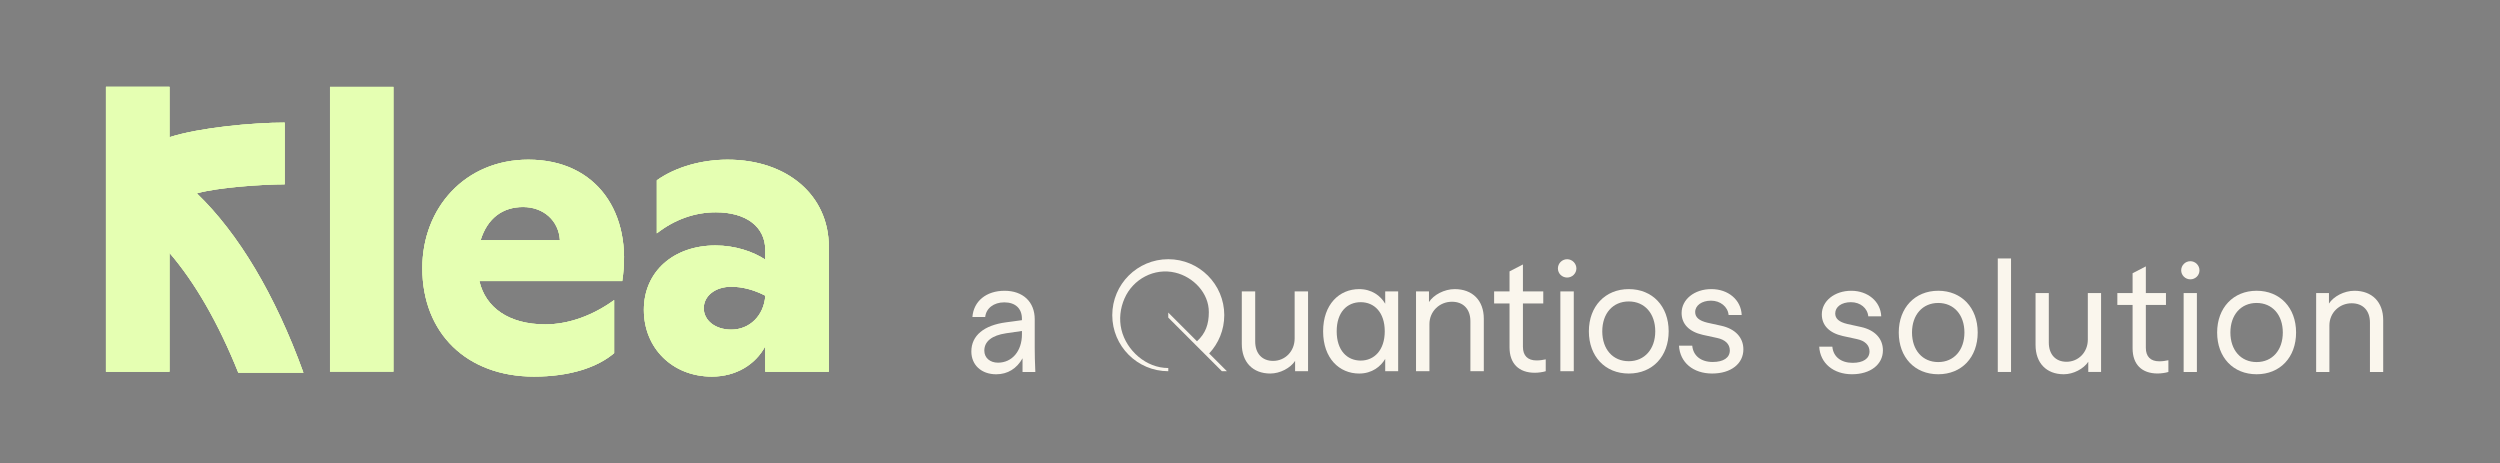 <?xml version="1.0" encoding="UTF-8"?><svg id="Layer_1" xmlns="http://www.w3.org/2000/svg" xmlns:xlink="http://www.w3.org/1999/xlink" viewBox="0 0 1684.22 312.2"><rect x="0" y="0" width="1684.22" height="312.2" fill="#808080" stroke="none"/><defs><style>.cls-1{clip-path:url(#clippath-51);}.cls-2{clip-path:url(#clippath-21);}.cls-3{clip-path:url(#clippath-6);}.cls-4{clip-path:url(#clippath-7);}.cls-5{clip-path:url(#clippath-17);}.cls-6{clip-path:url(#clippath-31);}.cls-7{clip-path:url(#clippath-15);}.cls-8{clip-path:url(#clippath-33);}.cls-9{clip-path:url(#clippath-47);}.cls-10{clip-path:url(#clippath-4);}.cls-11,.cls-12,.cls-13{clip-rule:evenodd;}.cls-14{clip-path:url(#clippath-23);}.cls-15,.cls-13,.cls-16{fill:#e5ffb2;}.cls-17{clip-path:url(#clippath-9);}.cls-18{clip-path:url(#clippath-10);}.cls-19,.cls-20,.cls-12{fill:#fff;}.cls-21{clip-path:url(#clippath-43);}.cls-22{clip-path:url(#clippath-25);}.cls-23{clip-path:url(#clippath-27);}.cls-20,.cls-24,.cls-16{fill-rule:evenodd;}.cls-25{clip-path:url(#clippath-11);}.cls-26{fill:#faf6ed;}.cls-27{clip-path:url(#clippath-35);}.cls-28{clip-path:url(#clippath-45);}.cls-29{clip-path:url(#clippath-8);}.cls-30{clip-path:url(#clippath-41);}.cls-31{clip-path:url(#clippath-12);}.cls-32{clip-path:url(#clippath-19);}.cls-33{clip-path:url(#clippath-53);}.cls-34{clip-path:url(#clippath-39);}.cls-35{clip-path:url(#clippath-2);}.cls-36{clip-path:url(#clippath-29);}.cls-37{clip-path:url(#clippath-49);}.cls-38{clip-path:url(#clippath-37);}.cls-39{clip-path:url(#clippath-13);}.cls-40{clip-path:url(#clippath);}</style><clipPath id="clippath"><path class="cls-13" d="M419.19-246.29h-96.24c4.09,17.72,19.63,29.17,44.44,29.17,16.09,0,32.44-6.27,46.35-16.36v35.72c-11.18,9.54-29.72,15.81-53.98,15.81-45.26,0-75.25-29.17-75.25-73.07,0-40.62,28.9-73.07,71.43-73.07,46.35,0,70.34,36.26,63.25,81.79ZM377.21-273.82c-.82-13.36-11.18-22.36-24.81-22.36s-23.99,7.36-28.63,22.36h53.44Z"/></clipPath><clipPath id="clippath-2"><path class="cls-13" d="M558.35-269.46v84.24h-42.8v-17.18c-6.54,12.27-19.63,20.45-35.99,20.45-26.45,0-45.8-19.08-45.8-44.98s20.17-43.35,48.26-43.35c13.09,0,25.36,4.09,33.53,9.54v-6.54c0-15.54-12.81-25.36-33.26-25.36-13.9,0-27.54,4.63-39.8,14.18v-35.72c13.09-9.27,30.81-13.9,47.71-13.9,40.08,0,68.16,23.99,68.16,58.62M515.54-235.93v-.55c-7.36-3.82-15.27-6-22.9-6-10.91,0-18.54,6.27-18.54,14.45s7.63,14.45,18.54,14.45c12.27,0,21.81-9.27,22.9-22.36"/></clipPath><clipPath id="clippath-4"><path class="cls-13" d="M204.42-184.56c-18.95-52.35-43.67-93.74-71.83-120.83,14.29-4.08,44.86-6.09,59.19-6.09v-41.57c-21.38,0-56.83,3.24-77.61,9.83v-33.94h-42.8v191.93h42.8v-80.08c17.16,19.91,33.04,47.45,46.38,80.74h43.88Z"/></clipPath><clipPath id="clippath-6"><rect class="cls-15" x="222.3" y="58.5" width="42.8" height="191.93"/></clipPath><clipPath id="clippath-7"><path class="cls-13" d="M419.19,189.36h-96.24c4.09,17.72,19.63,29.17,44.44,29.17,16.09,0,32.44-6.27,46.35-16.36v35.72c-11.18,9.54-29.72,15.81-53.98,15.81-45.26,0-75.25-29.17-75.25-73.07,0-40.62,28.9-73.07,71.43-73.07,46.35,0,70.34,36.26,63.25,81.79ZM377.21,161.83c-.82-13.36-11.18-22.36-24.81-22.36s-23.99,7.36-28.63,22.36h53.44Z"/></clipPath><clipPath id="clippath-8"><rect class="cls-15" x="-3425.83" y="-7163.65" width="8308.88" height="8073.57"/></clipPath><clipPath id="clippath-9"><path class="cls-13" d="M558.35,166.19v84.24h-42.8v-17.18c-6.54,12.27-19.63,20.45-35.99,20.45-26.45,0-45.8-19.08-45.8-44.98s20.17-43.35,48.26-43.35c13.09,0,25.36,4.09,33.53,9.54v-6.54c0-15.54-12.81-25.36-33.26-25.36-13.9,0-27.54,4.63-39.8,14.18v-35.72c13.09-9.27,30.81-13.9,47.71-13.9,40.08,0,68.16,23.99,68.16,58.62M515.54,199.72v-.55c-7.36-3.82-15.27-6-22.9-6-10.91,0-18.54,6.27-18.54,14.45s7.63,14.45,18.54,14.45c12.27,0,21.81-9.27,22.9-22.36"/></clipPath><clipPath id="clippath-10"><rect class="cls-15" x="-3425.83" y="-7163.65" width="8308.88" height="8073.57"/></clipPath><clipPath id="clippath-11"><path class="cls-13" d="M204.42,251.09c-18.95-52.35-43.67-93.74-71.83-120.83,14.29-4.08,44.86-6.09,59.19-6.09v-41.57c-21.38,0-56.83,3.24-77.61,9.83v-33.94h-42.8v191.93h42.8v-80.08c17.16,19.91,33.04,47.45,46.38,80.74h43.88Z"/></clipPath><clipPath id="clippath-12"><rect class="cls-15" x="-3425.83" y="-7163.65" width="8308.88" height="8073.57"/></clipPath><clipPath id="clippath-13"><path class="cls-13" d="M421.83,632.29h-96.24c4.09,17.72,19.63,29.17,44.44,29.17,16.09,0,32.44-6.27,46.35-16.36v35.72c-11.18,9.54-29.72,15.81-53.98,15.81-45.26,0-75.25-29.17-75.25-73.07,0-40.62,28.9-73.07,71.43-73.07,46.35,0,70.34,36.26,63.25,81.79ZM379.84,604.75c-.82-13.36-11.18-22.36-24.81-22.36s-23.99,7.36-28.63,22.36h53.44Z"/></clipPath><clipPath id="clippath-15"><path class="cls-13" d="M560.98,609.12v84.24h-42.8v-17.18c-6.54,12.27-19.63,20.45-35.99,20.45-26.45,0-45.8-19.08-45.8-44.98s20.17-43.35,48.26-43.35c13.09,0,25.36,4.09,33.53,9.54v-6.54c0-15.54-12.81-25.36-33.26-25.36-13.9,0-27.54,4.63-39.8,14.18v-35.72c13.09-9.27,30.81-13.9,47.71-13.9,40.08,0,68.16,23.99,68.16,58.62M518.18,642.65v-.55c-7.36-3.82-15.27-6-22.9-6-10.91,0-18.54,6.27-18.54,14.45s7.63,14.45,18.54,14.45c12.27,0,21.81-9.27,22.9-22.36"/></clipPath><clipPath id="clippath-17"><path class="cls-13" d="M207.06,694.02c-18.95-52.35-43.67-93.74-71.83-120.83,14.29-4.08,44.86-6.09,59.19-6.09v-41.57c-21.38,0-56.83,3.24-77.61,9.83v-33.94h-42.8v191.93h42.8v-80.08c17.16,19.91,33.04,47.45,46.38,80.74h43.88Z"/></clipPath><clipPath id="clippath-19"><path class="cls-12" d="M-1727.72-246.29h-96.24c4.09,17.72,19.63,29.17,44.44,29.17,16.09,0,32.44-6.27,46.35-16.36v35.72c-11.18,9.54-29.72,15.81-53.98,15.81-45.26,0-75.25-29.17-75.25-73.07,0-40.62,28.9-73.07,71.43-73.07,46.35,0,70.34,36.26,63.25,81.79ZM-1769.7-273.82c-.82-13.36-11.18-22.36-24.81-22.36s-23.99,7.36-28.63,22.36h53.44Z"/></clipPath><clipPath id="clippath-21"><path class="cls-12" d="M-1588.56-269.46v84.24h-42.8v-17.18c-6.54,12.27-19.63,20.45-35.99,20.45-26.45,0-45.8-19.08-45.8-44.98s20.17-43.35,48.26-43.35c13.09,0,25.36,4.09,33.53,9.54v-6.54c0-15.54-12.81-25.36-33.26-25.36-13.9,0-27.54,4.63-39.8,14.18v-35.72c13.09-9.27,30.81-13.9,47.71-13.9,40.08,0,68.16,23.99,68.16,58.62M-1631.37-235.93v-.55c-7.36-3.82-15.27-6-22.9-6-10.91,0-18.54,6.27-18.54,14.45s7.63,14.45,18.54,14.45c12.27,0,21.81-9.27,22.9-22.36"/></clipPath><clipPath id="clippath-23"><path class="cls-12" d="M-1942.49-184.56c-18.95-52.35-43.67-93.74-71.83-120.83,14.29-4.08,44.86-6.09,59.19-6.09v-41.57c-21.38,0-56.83,3.24-77.61,9.83v-33.94h-42.8v191.93h42.8v-80.08c17.16,19.91,33.04,47.45,46.38,80.74h43.88Z"/></clipPath><clipPath id="clippath-25"><path class="cls-12" d="M-1727.72,189.36h-96.24c4.09,17.72,19.63,29.17,44.44,29.17,16.09,0,32.44-6.27,46.35-16.36v35.72c-11.18,9.54-29.72,15.81-53.98,15.81-45.26,0-75.25-29.17-75.25-73.07,0-40.62,28.9-73.07,71.43-73.07,46.35,0,70.34,36.26,63.25,81.79ZM-1769.7,161.83c-.82-13.36-11.18-22.36-24.81-22.36s-23.99,7.36-28.63,22.36h53.44Z"/></clipPath><clipPath id="clippath-27"><path class="cls-12" d="M-1588.56,166.19v84.24h-42.8v-17.18c-6.54,12.27-19.63,20.45-35.99,20.45-26.45,0-45.8-19.08-45.8-44.98s20.17-43.35,48.26-43.35c13.09,0,25.36,4.09,33.53,9.54v-6.54c0-15.54-12.81-25.36-33.26-25.36-13.9,0-27.54,4.63-39.8,14.18v-35.72c13.09-9.27,30.81-13.9,47.71-13.9,40.08,0,68.16,23.99,68.16,58.62M-1631.37,199.72v-.55c-7.36-3.82-15.27-6-22.9-6-10.91,0-18.54,6.27-18.54,14.45s7.63,14.45,18.54,14.45c12.27,0,21.81-9.27,22.9-22.36"/></clipPath><clipPath id="clippath-29"><path class="cls-12" d="M-1942.49,251.09c-18.95-52.35-43.67-93.74-71.83-120.83,14.29-4.08,44.86-6.09,59.19-6.09v-41.57c-21.38,0-56.83,3.24-77.61,9.83v-33.94h-42.8v191.93h42.8v-80.08c17.16,19.91,33.04,47.45,46.38,80.74h43.88Z"/></clipPath><clipPath id="clippath-31"><path class="cls-12" d="M-1725.08,632.29h-96.24c4.09,17.72,19.63,29.17,44.44,29.17,16.09,0,32.44-6.27,46.35-16.36v35.72c-11.18,9.54-29.72,15.81-53.98,15.81-45.26,0-75.25-29.17-75.25-73.07,0-40.62,28.9-73.07,71.43-73.07,46.35,0,70.34,36.26,63.25,81.79ZM-1767.07,604.75c-.82-13.36-11.18-22.36-24.81-22.36s-23.99,7.36-28.63,22.36h53.44Z"/></clipPath><clipPath id="clippath-33"><path class="cls-12" d="M-1585.93,609.12v84.24h-42.8v-17.18c-6.54,12.27-19.63,20.45-35.99,20.45-26.45,0-45.8-19.08-45.8-44.98s20.17-43.35,48.26-43.35c13.09,0,25.36,4.09,33.53,9.54v-6.54c0-15.54-12.81-25.36-33.26-25.36-13.9,0-27.54,4.63-39.8,14.18v-35.72c13.09-9.27,30.81-13.9,47.71-13.9,40.08,0,68.16,23.99,68.16,58.62M-1628.73,642.65v-.55c-7.36-3.82-15.27-6-22.9-6-10.91,0-18.54,6.27-18.54,14.45s7.63,14.45,18.54,14.45c12.27,0,21.81-9.27,22.9-22.36"/></clipPath><clipPath id="clippath-35"><path class="cls-12" d="M-1939.85,694.02c-18.95-52.35-43.67-93.74-71.83-120.83,14.29-4.08,44.86-6.09,59.19-6.09v-41.57c-21.38,0-56.83,3.24-77.61,9.83v-33.94h-42.8v191.93h42.8v-80.08c17.16,19.91,33.04,47.45,46.38,80.74h43.88Z"/></clipPath><clipPath id="clippath-37"><path class="cls-11" d="M-3738.48-246.29h-96.24c4.09,17.72,19.63,29.17,44.44,29.17,16.09,0,32.44-6.27,46.35-16.36v35.72c-11.18,9.54-29.72,15.81-53.98,15.81-45.26,0-75.25-29.17-75.25-73.07,0-40.62,28.9-73.07,71.43-73.07,46.35,0,70.34,36.26,63.25,81.79ZM-3780.46-273.82c-.82-13.36-11.18-22.36-24.81-22.36s-23.99,7.36-28.63,22.36h53.44Z"/></clipPath><clipPath id="clippath-39"><path class="cls-11" d="M-3599.33-269.46v84.24h-42.8v-17.18c-6.54,12.27-19.63,20.45-35.99,20.45-26.45,0-45.8-19.08-45.8-44.98s20.17-43.35,48.26-43.35c13.09,0,25.36,4.09,33.53,9.54v-6.54c0-15.54-12.81-25.36-33.26-25.36-13.9,0-27.54,4.63-39.8,14.18v-35.72c13.09-9.27,30.81-13.9,47.71-13.9,40.08,0,68.16,23.99,68.16,58.62M-3642.13-235.93v-.55c-7.36-3.82-15.27-6-22.9-6-10.91,0-18.54,6.27-18.54,14.45s7.63,14.45,18.54,14.45c12.27,0,21.81-9.27,22.9-22.36"/></clipPath><clipPath id="clippath-41"><path class="cls-11" d="M-3953.25-184.56c-18.95-52.35-43.67-93.74-71.83-120.83,14.29-4.08,44.86-6.09,59.19-6.09v-41.57c-21.38,0-56.83,3.24-77.61,9.83v-33.94h-42.8v191.93h42.8v-80.08c17.16,19.91,33.04,47.45,46.38,80.74h43.88Z"/></clipPath><clipPath id="clippath-43"><path class="cls-11" d="M-3738.48,189.36h-96.24c4.09,17.72,19.63,29.17,44.44,29.17,16.09,0,32.44-6.27,46.35-16.36v35.72c-11.18,9.54-29.72,15.81-53.98,15.81-45.26,0-75.25-29.17-75.25-73.07,0-40.62,28.9-73.07,71.43-73.07,46.35,0,70.34,36.26,63.25,81.79ZM-3780.46,161.83c-.82-13.36-11.18-22.36-24.81-22.36s-23.99,7.36-28.63,22.36h53.44Z"/></clipPath><clipPath id="clippath-45"><path class="cls-11" d="M-3599.33,166.19v84.24h-42.8v-17.18c-6.54,12.27-19.63,20.45-35.99,20.45-26.45,0-45.8-19.08-45.8-44.98s20.17-43.35,48.26-43.35c13.09,0,25.36,4.09,33.53,9.54v-6.54c0-15.54-12.81-25.36-33.26-25.36-13.9,0-27.54,4.63-39.8,14.18v-35.72c13.09-9.27,30.81-13.9,47.71-13.9,40.08,0,68.16,23.99,68.16,58.62M-3642.13,199.72v-.55c-7.36-3.82-15.27-6-22.9-6-10.91,0-18.54,6.27-18.54,14.45s7.63,14.45,18.54,14.45c12.27,0,21.81-9.27,22.9-22.36"/></clipPath><clipPath id="clippath-47"><path class="cls-11" d="M-3953.25,251.09c-18.95-52.35-43.67-93.74-71.83-120.83,14.29-4.08,44.86-6.09,59.19-6.09v-41.57c-21.38,0-56.83,3.24-77.61,9.83v-33.94h-42.8v191.93h42.8v-80.08c17.16,19.91,33.04,47.45,46.38,80.74h43.88Z"/></clipPath><clipPath id="clippath-49"><path class="cls-11" d="M-3735.85,632.29h-96.24c4.09,17.72,19.63,29.17,44.44,29.17,16.09,0,32.44-6.27,46.35-16.36v35.72c-11.18,9.54-29.72,15.81-53.98,15.81-45.26,0-75.25-29.17-75.25-73.07,0-40.62,28.9-73.07,71.43-73.07,46.35,0,70.34,36.26,63.25,81.79ZM-3777.83,604.75c-.82-13.36-11.18-22.36-24.81-22.36s-23.99,7.36-28.63,22.36h53.44Z"/></clipPath><clipPath id="clippath-51"><path class="cls-11" d="M-3596.69,609.12v84.24h-42.8v-17.18c-6.54,12.27-19.63,20.45-35.99,20.45-26.45,0-45.8-19.08-45.8-44.98s20.17-43.35,48.26-43.35c13.09,0,25.36,4.09,33.53,9.54v-6.54c0-15.54-12.81-25.36-33.26-25.36-13.9,0-27.54,4.63-39.8,14.18v-35.72c13.09-9.27,30.81-13.9,47.71-13.9,40.08,0,68.16,23.99,68.16,58.62M-3639.5,642.65v-.55c-7.36-3.82-15.27-6-22.9-6-10.91,0-18.54,6.27-18.54,14.45s7.63,14.45,18.54,14.45c12.27,0,21.81-9.27,22.9-22.36"/></clipPath><clipPath id="clippath-53"><path class="cls-11" d="M-3950.61,694.02c-18.95-52.35-43.67-93.74-71.83-120.83,14.29-4.08,44.86-6.09,59.19-6.09v-41.57c-21.38,0-56.83,3.24-77.61,9.83v-33.94h-42.8v191.93h42.8v-80.08c17.16,19.91,33.04,47.45,46.38,80.74h43.88Z"/></clipPath></defs><path class="cls-16" d="M419.19-246.29h-96.24c4.09,17.72,19.63,29.17,44.44,29.17,16.09,0,32.44-6.27,46.35-16.36v35.72c-11.18,9.54-29.72,15.81-53.98,15.81-45.26,0-75.25-29.17-75.25-73.07,0-40.62,28.9-73.07,71.43-73.07,46.35,0,70.34,36.26,63.25,81.79ZM377.21-273.82c-.82-13.36-11.18-22.36-24.81-22.36s-23.99,7.36-28.63,22.36h53.44Z"/><g class="cls-40"><rect class="cls-15" x="-3425.83" y="-7599.3" width="8308.88" height="8073.57"/></g><path class="cls-16" d="M558.35-269.46v84.24h-42.8v-17.18c-6.54,12.27-19.63,20.45-35.99,20.45-26.45,0-45.8-19.08-45.8-44.98s20.17-43.35,48.26-43.35c13.09,0,25.36,4.09,33.53,9.54v-6.54c0-15.54-12.81-25.36-33.26-25.36-13.9,0-27.54,4.63-39.8,14.18v-35.72c13.09-9.27,30.81-13.9,47.71-13.9,40.08,0,68.16,23.99,68.16,58.62M515.54-235.93v-.55c-7.36-3.82-15.27-6-22.9-6-10.91,0-18.54,6.27-18.54,14.45s7.63,14.45,18.54,14.45c12.27,0,21.81-9.27,22.9-22.36"/><g class="cls-35"><rect class="cls-15" x="-3425.83" y="-7599.3" width="8308.88" height="8073.57"/></g><path class="cls-16" d="M204.42-184.56c-18.95-52.35-43.67-93.74-71.83-120.83,14.29-4.08,44.86-6.09,59.19-6.09v-41.57c-21.38,0-56.83,3.24-77.61,9.83v-33.94h-42.8v191.93h42.8v-80.08c17.16,19.91,33.04,47.45,46.38,80.74h43.88Z"/><g class="cls-10"><rect class="cls-15" x="-3425.83" y="-7599.3" width="8308.88" height="8073.57"/></g><path class="cls-26" d="M654.39,236.74c0-10.67,8.52-17.65,23.4-19.6l10.67-1.44v-.92c0-6.98-4.42-11.09-11.91-11.09-7.08,0-12.22,4-12.83,9.86h-8.62c.82-10.67,9.34-17.66,21.66-17.66s20.32,7.39,20.32,19.2v19.71c0,4.11.1,8.52.41,15.81h-8.62v-9.24c-3.9,6.98-10.06,10.78-17.76,10.78-9.86,0-16.73-6.16-16.73-15.4ZM672.35,244.33c9.45,0,16.12-7.8,16.12-19.09v-2.26l-10.67,1.54c-9.55,1.44-14.68,5.44-14.68,11.7,0,4.83,3.8,8.11,9.24,8.11Z"/><path class="cls-26" d="M1225.6,233.56h8.83c.61,6.77,5.85,10.88,13.65,10.88,7.18,0,11.39-2.87,11.39-7.7,0-4.21-3.08-7.18-8.52-8.31l-9.44-2.05c-9.14-2.05-14.17-7.19-14.17-14.58,0-9.03,8.62-15.91,19.81-15.91s19.81,7.19,20.22,17.24h-8.73c-.51-5.54-5.34-9.55-11.7-9.55s-10.57,3.18-10.57,7.6c0,3.49,2.57,5.75,8.11,7.08l9.34,2.05c9.24,2.05,14.68,7.8,14.68,15.71,0,9.55-8.42,16.11-20.84,16.11s-21.46-7.39-22.07-18.58Z"/><path class="cls-26" d="M1279.17,224.01c0-16.63,10.88-28.13,26.59-28.13s26.59,11.39,26.59,28.13-10.78,28.12-26.59,28.12-26.59-11.39-26.59-28.12ZM1323.41,224.01c0-11.91-7.08-19.91-17.65-19.91s-17.66,8.01-17.66,19.91,7.08,19.91,17.66,19.91,17.65-8.01,17.65-19.91Z"/><path class="cls-26" d="M1345.88,174.12h8.93v76.47h-8.93v-76.47Z"/><path class="cls-26" d="M1371.33,232.43v-35h8.93v33.36c0,8.01,4.62,12.93,11.91,12.93,8.11,0,14.37-6.47,14.37-14.89v-31.41h8.93v53.17h-8.62v-6.88c-3.08,4.72-9.96,8.42-16.53,8.42-11.7,0-18.99-7.6-18.99-19.71Z"/><path class="cls-26" d="M1436.7,234.69v-29.25h-10.27v-8.01h10.27v-13.35l8.93-4.62v17.96h13.55v8.01h-13.55v28.95c0,5.85,3.18,9.03,9.03,9.03,2.15,0,4.41-.31,6.16-.72v7.9c-1.95.61-4.93,1.03-7.29,1.03-10.67,0-16.83-6.16-16.83-16.94Z"/><path class="cls-26" d="M1469.44,182.13c0-3.39,2.77-6.16,6.16-6.16s6.16,2.77,6.16,6.16-2.77,6.06-6.16,6.06-6.16-2.77-6.16-6.06ZM1471.09,197.43h8.93v53.17h-8.93v-53.17Z"/><path class="cls-26" d="M1493.66,224.01c0-16.63,10.88-28.13,26.59-28.13s26.59,11.39,26.59,28.13-10.78,28.12-26.59,28.12-26.59-11.39-26.59-28.12ZM1537.9,224.01c0-11.91-7.08-19.91-17.65-19.91s-17.66,8.01-17.66,19.91,7.08,19.91,17.66,19.91,17.65-8.01,17.65-19.91Z"/><path class="cls-26" d="M1560.37,197.43h8.62v7.08c3.08-4.83,10.26-8.62,17.14-8.62,11.91,0,19.4,7.6,19.4,19.71v35h-8.93v-33.36c0-8.01-4.72-12.93-12.32-12.93-8.31,0-14.99,6.47-14.99,14.88v31.41h-8.93v-53.17Z"/><path class="cls-26" d="M824.78,212.35c0-20.84-16.89-37.73-37.73-37.73s-37.73,16.89-37.73,37.73,16.89,37.73,37.73,37.73c0-1.08,0-2.16,0-2.16-14.78.1-28.2-11.72-31.56-25.84-1.67-6.96-.81-14.46,2.07-20.98,5.71-13.14,20.13-20.8,34.15-17.45,12.22,2.88,22.74,13.79,22.66,26.64,0,7.98-2.09,14.26-7.98,19.63l-19.35-19.35v3.38l36.13,36.13h3.38l-11.96-11.96c6.31-6.74,10.18-15.8,10.18-25.77Z"/><path class="cls-26" d="M872.18,228.08c0,8.51-6.33,15.05-14.53,15.05-7.37,0-12.04-4.98-12.04-13.08v-33.73h-9.03v35.39c0,12.25,7.37,19.93,19.2,19.93,6.64,0,13.6-3.74,16.71-8.51v6.95h8.72v-53.76h-9.03v31.76Z"/><path class="cls-26" d="M933.2,204.63c-3.11-5.4-9.13-9.86-17.54-9.86-13.39,0-24.29,10.27-24.29,28.44s10.9,28.44,24.29,28.44c8.72,0,14.53-4.77,17.54-9.86v8.3h8.72v-53.76h-8.72v8.3ZM916.7,242.92c-9.13,0-16.19-6.75-16.19-19.72s7.06-19.62,16.19-19.62,16.19,6.85,16.19,19.62-7.16,19.72-16.19,19.72Z"/><path class="cls-26" d="M980.01,194.77c-6.95,0-14.22,3.84-17.33,8.72v-7.16h-8.72v53.76h9.03v-31.76c0-8.51,6.75-15.05,15.15-15.05,7.68,0,12.45,4.98,12.45,13.08v33.73h9.03v-35.39c0-12.25-7.58-19.93-19.62-19.93Z"/><path class="cls-26" d="M1025.98,233.69v-29.27h13.7v-8.1h-13.7v-18.16l-9.03,4.67v13.49h-10.38v8.1h10.38v29.58c0,10.9,6.23,17.12,17.02,17.12,2.39,0,5.4-.42,7.37-1.04v-7.99c-1.76.42-4.05.73-6.23.73-5.92,0-9.13-3.22-9.13-9.13Z"/><rect class="cls-26" x="1051.2" y="196.32" width="9.03" height="53.76"/><path class="cls-26" d="M1055.77,174.63c-3.42,0-6.23,2.8-6.23,6.23s2.8,6.12,6.23,6.12,6.23-2.8,6.23-6.12-2.8-6.23-6.23-6.23Z"/><path class="cls-26" d="M1097.28,194.77c-15.88,0-26.88,11.62-26.88,28.44s10.9,28.44,26.88,28.44,26.88-11.52,26.88-28.44-10.9-28.44-26.88-28.44ZM1097.28,243.34c-10.69,0-17.85-7.99-17.85-20.13s7.16-20.13,17.85-20.13,17.85,8.1,17.85,20.13-7.27,20.13-17.85,20.13Z"/><path class="cls-26" d="M1159.66,219.47l-9.44-2.08c-5.6-1.35-8.2-3.63-8.2-7.16,0-4.46,4.46-7.68,10.69-7.68s11.31,4.05,11.83,9.65h8.82c-.42-10.17-9.03-17.44-20.45-17.44s-20.03,6.95-20.03,16.09c0,7.47,5.09,12.66,14.32,14.74l9.55,2.08c5.5,1.14,8.61,4.15,8.61,8.41,0,4.88-4.25,7.78-11.52,7.78-7.89,0-13.18-4.15-13.8-11h-8.93c.62,11.31,9.55,18.78,22.31,18.78s21.07-6.64,21.07-16.29c0-7.99-5.5-13.8-14.84-15.88Z"/><rect class="cls-15" x="222.3" y="58.5" width="42.8" height="191.93"/><g class="cls-3"><rect class="cls-15" x="181.73" y="17.93" width="123.94" height="273.07"/></g><path class="cls-16" d="M419.19,189.36h-96.24c4.09,17.72,19.63,29.17,44.44,29.17,16.09,0,32.44-6.27,46.35-16.36v35.72c-11.18,9.54-29.72,15.81-53.98,15.81-45.26,0-75.25-29.17-75.25-73.07,0-40.62,28.9-73.07,71.43-73.07,46.35,0,70.34,36.26,63.25,81.79ZM377.21,161.83c-.82-13.36-11.18-22.36-24.81-22.36s-23.99,7.36-28.63,22.36h53.44Z"/><g class="cls-4"><rect class="cls-15" x="-3425.83" y="-7163.65" width="8308.88" height="8073.57"/><g class="cls-29"><rect class="cls-15" x="243.94" y="67" width="217.05" height="227.27"/></g></g><path class="cls-16" d="M558.35,166.19v84.24h-42.8v-17.18c-6.54,12.27-19.63,20.45-35.99,20.45-26.45,0-45.8-19.08-45.8-44.98s20.17-43.35,48.26-43.35c13.09,0,25.36,4.09,33.53,9.54v-6.54c0-15.54-12.81-25.36-33.26-25.36-13.9,0-27.54,4.63-39.8,14.18v-35.72c13.09-9.27,30.81-13.9,47.71-13.9,40.08,0,68.16,23.99,68.16,58.62M515.54,199.72v-.55c-7.36-3.82-15.27-6-22.9-6-10.91,0-18.54,6.27-18.54,14.45s7.63,14.45,18.54,14.45c12.27,0,21.81-9.27,22.9-22.36"/><g class="cls-17"><rect class="cls-15" x="-3425.83" y="-7163.65" width="8308.88" height="8073.57"/><g class="cls-18"><rect class="cls-15" x="393.18" y="67" width="205.73" height="227.27"/></g></g><path class="cls-16" d="M204.42,251.09c-18.95-52.35-43.67-93.74-71.83-120.83,14.29-4.08,44.86-6.09,59.19-6.09v-41.57c-21.38,0-56.83,3.24-77.61,9.83v-33.94h-42.8v191.93h42.8v-80.08c17.16,19.91,33.04,47.45,46.38,80.74h43.88Z"/><g class="cls-25"><rect class="cls-15" x="-3425.83" y="-7163.65" width="8308.88" height="8073.57"/><g class="cls-31"><rect class="cls-15" x="30.79" y="17.93" width="214.2" height="273.74"/></g></g><path class="cls-16" d="M421.83,632.29h-96.24c4.09,17.72,19.63,29.17,44.44,29.17,16.09,0,32.44-6.27,46.35-16.36v35.72c-11.18,9.54-29.72,15.81-53.98,15.81-45.26,0-75.25-29.17-75.25-73.07,0-40.62,28.9-73.07,71.43-73.07,46.35,0,70.34,36.26,63.25,81.79ZM379.84,604.75c-.82-13.36-11.18-22.36-24.81-22.36s-23.99,7.36-28.63,22.36h53.44Z"/><g class="cls-39"><rect class="cls-15" x="-3423.19" y="-6720.72" width="8308.88" height="8073.57"/></g><path class="cls-16" d="M560.98,609.12v84.24h-42.8v-17.18c-6.54,12.27-19.63,20.45-35.99,20.45-26.45,0-45.8-19.08-45.8-44.98s20.17-43.35,48.26-43.35c13.09,0,25.36,4.09,33.53,9.54v-6.54c0-15.54-12.81-25.36-33.26-25.36-13.9,0-27.54,4.63-39.8,14.18v-35.72c13.09-9.27,30.81-13.9,47.71-13.9,40.08,0,68.16,23.99,68.16,58.62M518.18,642.65v-.55c-7.36-3.82-15.27-6-22.9-6-10.91,0-18.54,6.27-18.54,14.45s7.63,14.45,18.54,14.45c12.27,0,21.81-9.27,22.9-22.36"/><g class="cls-7"><rect class="cls-15" x="-3423.19" y="-6720.72" width="8308.88" height="8073.57"/></g><path class="cls-16" d="M207.06,694.02c-18.95-52.35-43.67-93.74-71.83-120.83,14.29-4.08,44.86-6.09,59.19-6.09v-41.57c-21.38,0-56.83,3.24-77.61,9.83v-33.94h-42.8v191.93h42.8v-80.08c17.16,19.91,33.04,47.45,46.38,80.74h43.88Z"/><g class="cls-5"><rect class="cls-15" x="-3423.19" y="-6720.72" width="8308.88" height="8073.57"/></g><path class="cls-20" d="M-1727.72-246.29h-96.24c4.09,17.72,19.63,29.17,44.44,29.17,16.09,0,32.44-6.27,46.35-16.36v35.72c-11.18,9.54-29.72,15.81-53.98,15.81-45.26,0-75.25-29.17-75.25-73.07,0-40.62,28.9-73.07,71.43-73.07,46.35,0,70.34,36.26,63.25,81.79ZM-1769.7-273.82c-.82-13.36-11.18-22.36-24.81-22.36s-23.99,7.36-28.63,22.36h53.44Z"/><g class="cls-32"><rect class="cls-19" x="-5572.74" y="-7599.3" width="8308.88" height="8073.57"/></g><path class="cls-20" d="M-1588.56-269.46v84.24h-42.8v-17.18c-6.54,12.27-19.63,20.45-35.99,20.45-26.45,0-45.8-19.08-45.8-44.98s20.17-43.35,48.26-43.35c13.09,0,25.36,4.09,33.53,9.54v-6.54c0-15.54-12.81-25.36-33.26-25.36-13.9,0-27.54,4.63-39.8,14.18v-35.72c13.09-9.27,30.81-13.9,47.71-13.9,40.08,0,68.16,23.99,68.16,58.62M-1631.37-235.93v-.55c-7.36-3.82-15.27-6-22.9-6-10.91,0-18.54,6.27-18.54,14.45s7.63,14.45,18.54,14.45c12.27,0,21.81-9.27,22.9-22.36"/><g class="cls-2"><rect class="cls-19" x="-5572.74" y="-7599.3" width="8308.88" height="8073.57"/></g><path class="cls-20" d="M-1942.49-184.56c-18.95-52.35-43.67-93.74-71.83-120.83,14.29-4.08,44.86-6.09,59.19-6.09v-41.57c-21.38,0-56.83,3.24-77.61,9.83v-33.94h-42.8v191.93h42.8v-80.08c17.16,19.91,33.04,47.45,46.38,80.74h43.88Z"/><g class="cls-14"><rect class="cls-19" x="-5572.74" y="-7599.3" width="8308.88" height="8073.57"/></g><path class="cls-20" d="M-1727.72,189.36h-96.24c4.09,17.72,19.63,29.17,44.44,29.17,16.09,0,32.44-6.27,46.35-16.36v35.72c-11.18,9.54-29.72,15.81-53.98,15.81-45.26,0-75.25-29.17-75.25-73.07,0-40.62,28.9-73.07,71.43-73.07,46.35,0,70.34,36.26,63.25,81.79ZM-1769.7,161.83c-.82-13.36-11.18-22.36-24.81-22.36s-23.99,7.36-28.63,22.36h53.44Z"/><g class="cls-22"><rect class="cls-19" x="-5572.74" y="-7163.65" width="8308.88" height="8073.57"/></g><path class="cls-20" d="M-1588.56,166.19v84.24h-42.8v-17.18c-6.54,12.27-19.63,20.45-35.99,20.45-26.45,0-45.8-19.08-45.8-44.98s20.17-43.35,48.26-43.35c13.09,0,25.36,4.09,33.53,9.54v-6.54c0-15.54-12.81-25.36-33.26-25.36-13.9,0-27.54,4.63-39.8,14.18v-35.72c13.09-9.27,30.81-13.9,47.71-13.9,40.08,0,68.16,23.99,68.16,58.62M-1631.37,199.72v-.55c-7.36-3.82-15.27-6-22.9-6-10.91,0-18.54,6.27-18.54,14.45s7.63,14.45,18.54,14.45c12.27,0,21.81-9.27,22.9-22.36"/><g class="cls-23"><rect class="cls-19" x="-5572.74" y="-7163.65" width="8308.88" height="8073.57"/></g><path class="cls-20" d="M-1942.49,251.09c-18.95-52.35-43.67-93.74-71.83-120.83,14.29-4.08,44.86-6.09,59.19-6.09v-41.57c-21.38,0-56.83,3.24-77.61,9.83v-33.94h-42.8v191.93h42.8v-80.08c17.16,19.91,33.04,47.45,46.38,80.74h43.88Z"/><g class="cls-36"><rect class="cls-19" x="-5572.74" y="-7163.65" width="8308.88" height="8073.57"/></g><path class="cls-20" d="M-1725.08,632.29h-96.24c4.09,17.72,19.63,29.17,44.44,29.17,16.09,0,32.44-6.27,46.35-16.36v35.72c-11.18,9.54-29.72,15.81-53.98,15.81-45.26,0-75.25-29.17-75.25-73.07,0-40.62,28.9-73.07,71.43-73.07,46.35,0,70.34,36.26,63.25,81.79ZM-1767.07,604.75c-.82-13.36-11.18-22.36-24.81-22.36s-23.99,7.36-28.63,22.36h53.44Z"/><g class="cls-6"><rect class="cls-19" x="-5570.1" y="-6720.72" width="8308.88" height="8073.57"/></g><path class="cls-20" d="M-1585.93,609.12v84.24h-42.8v-17.18c-6.54,12.27-19.63,20.45-35.99,20.45-26.45,0-45.8-19.08-45.8-44.98s20.17-43.35,48.26-43.35c13.09,0,25.36,4.09,33.53,9.54v-6.54c0-15.54-12.81-25.36-33.26-25.36-13.9,0-27.54,4.63-39.8,14.18v-35.72c13.09-9.27,30.81-13.9,47.71-13.9,40.08,0,68.16,23.99,68.16,58.62M-1628.73,642.65v-.55c-7.36-3.82-15.27-6-22.9-6-10.91,0-18.54,6.27-18.54,14.45s7.63,14.45,18.54,14.45c12.27,0,21.81-9.27,22.9-22.36"/><g class="cls-8"><rect class="cls-19" x="-5570.1" y="-6720.72" width="8308.88" height="8073.57"/></g><path class="cls-20" d="M-1939.85,694.02c-18.95-52.35-43.67-93.74-71.83-120.83,14.29-4.08,44.86-6.09,59.19-6.09v-41.57c-21.38,0-56.83,3.24-77.61,9.83v-33.94h-42.8v191.93h42.8v-80.08c17.16,19.91,33.04,47.45,46.38,80.74h43.88Z"/><g class="cls-27"><rect class="cls-19" x="-5570.1" y="-6720.72" width="8308.88" height="8073.57"/></g><path class="cls-24" d="M-3738.48-246.29h-96.24c4.09,17.72,19.63,29.17,44.44,29.17,16.09,0,32.44-6.27,46.35-16.36v35.72c-11.18,9.54-29.72,15.81-53.98,15.81-45.26,0-75.25-29.17-75.25-73.07,0-40.62,28.9-73.07,71.43-73.07,46.35,0,70.34,36.26,63.25,81.79ZM-3780.46-273.82c-.82-13.36-11.18-22.36-24.81-22.36s-23.99,7.36-28.63,22.36h53.44Z"/><g class="cls-38"><rect x="-7583.5" y="-7599.3" width="8308.88" height="8073.57"/></g><path class="cls-24" d="M-3599.33-269.46v84.24h-42.8v-17.18c-6.54,12.27-19.63,20.45-35.99,20.45-26.45,0-45.8-19.08-45.8-44.98s20.17-43.35,48.26-43.35c13.09,0,25.36,4.09,33.53,9.54v-6.54c0-15.54-12.81-25.36-33.26-25.36-13.9,0-27.54,4.63-39.8,14.18v-35.72c13.09-9.27,30.81-13.9,47.71-13.9,40.08,0,68.16,23.99,68.16,58.62M-3642.13-235.93v-.55c-7.36-3.82-15.27-6-22.9-6-10.91,0-18.54,6.27-18.54,14.45s7.63,14.45,18.54,14.45c12.27,0,21.81-9.27,22.9-22.36"/><g class="cls-34"><rect x="-7583.5" y="-7599.3" width="8308.88" height="8073.57"/></g><path class="cls-24" d="M-3953.25-184.56c-18.95-52.35-43.67-93.74-71.83-120.83,14.29-4.08,44.86-6.09,59.19-6.09v-41.57c-21.38,0-56.83,3.24-77.61,9.83v-33.94h-42.8v191.93h42.8v-80.08c17.16,19.91,33.04,47.45,46.38,80.74h43.88Z"/><g class="cls-30"><rect x="-7583.5" y="-7599.3" width="8308.88" height="8073.57"/></g><path class="cls-24" d="M-3738.48,189.36h-96.24c4.09,17.72,19.63,29.17,44.44,29.17,16.09,0,32.44-6.27,46.35-16.36v35.72c-11.18,9.54-29.72,15.81-53.98,15.81-45.26,0-75.25-29.17-75.25-73.07,0-40.62,28.9-73.07,71.43-73.07,46.35,0,70.34,36.26,63.25,81.79ZM-3780.46,161.83c-.82-13.36-11.18-22.36-24.81-22.36s-23.99,7.36-28.63,22.36h53.44Z"/><g class="cls-21"><rect x="-7583.5" y="-7163.65" width="8308.88" height="8073.57"/></g><path class="cls-24" d="M-3599.33,166.19v84.24h-42.8v-17.18c-6.54,12.27-19.63,20.45-35.99,20.45-26.45,0-45.8-19.08-45.8-44.98s20.17-43.35,48.26-43.35c13.09,0,25.36,4.09,33.53,9.54v-6.54c0-15.54-12.81-25.36-33.26-25.36-13.9,0-27.54,4.63-39.8,14.18v-35.72c13.09-9.27,30.81-13.9,47.71-13.9,40.08,0,68.16,23.99,68.16,58.62M-3642.13,199.72v-.55c-7.36-3.82-15.27-6-22.9-6-10.91,0-18.54,6.27-18.54,14.45s7.63,14.45,18.54,14.45c12.27,0,21.81-9.27,22.9-22.36"/><g class="cls-28"><rect x="-7583.5" y="-7163.65" width="8308.88" height="8073.57"/></g><path class="cls-24" d="M-3953.25,251.09c-18.95-52.35-43.67-93.74-71.83-120.83,14.29-4.08,44.86-6.09,59.19-6.09v-41.57c-21.38,0-56.83,3.24-77.61,9.83v-33.94h-42.8v191.93h42.8v-80.08c17.16,19.91,33.04,47.45,46.38,80.74h43.88Z"/><g class="cls-9"><rect x="-7583.5" y="-7163.65" width="8308.88" height="8073.57"/></g><path class="cls-24" d="M-3735.85,632.29h-96.24c4.09,17.72,19.63,29.17,44.44,29.17,16.09,0,32.44-6.27,46.35-16.36v35.72c-11.18,9.54-29.72,15.81-53.98,15.81-45.26,0-75.25-29.17-75.25-73.07,0-40.62,28.9-73.07,71.43-73.07,46.35,0,70.34,36.26,63.25,81.79ZM-3777.83,604.75c-.82-13.36-11.18-22.36-24.81-22.36s-23.99,7.36-28.63,22.36h53.44Z"/><g class="cls-37"><rect x="-7580.87" y="-6720.72" width="8308.88" height="8073.57"/></g><path class="cls-24" d="M-3596.69,609.12v84.24h-42.8v-17.18c-6.54,12.27-19.63,20.45-35.99,20.45-26.45,0-45.8-19.08-45.8-44.98s20.17-43.35,48.26-43.35c13.09,0,25.36,4.09,33.53,9.54v-6.54c0-15.54-12.81-25.36-33.26-25.36-13.9,0-27.54,4.63-39.8,14.18v-35.72c13.09-9.27,30.81-13.9,47.71-13.9,40.08,0,68.16,23.99,68.16,58.62M-3639.5,642.65v-.55c-7.36-3.82-15.27-6-22.9-6-10.91,0-18.54,6.27-18.54,14.45s7.63,14.45,18.54,14.45c12.27,0,21.81-9.27,22.9-22.36"/><g class="cls-1"><rect x="-7580.87" y="-6720.72" width="8308.88" height="8073.57"/></g><path class="cls-24" d="M-3950.61,694.02c-18.95-52.35-43.67-93.74-71.83-120.83,14.29-4.08,44.86-6.09,59.19-6.09v-41.57c-21.38,0-56.83,3.24-77.61,9.83v-33.94h-42.8v191.93h42.8v-80.08c17.16,19.91,33.04,47.45,46.38,80.74h43.88Z"/><g class="cls-33"><rect x="-7580.87" y="-6720.72" width="8308.88" height="8073.57"/></g></svg>